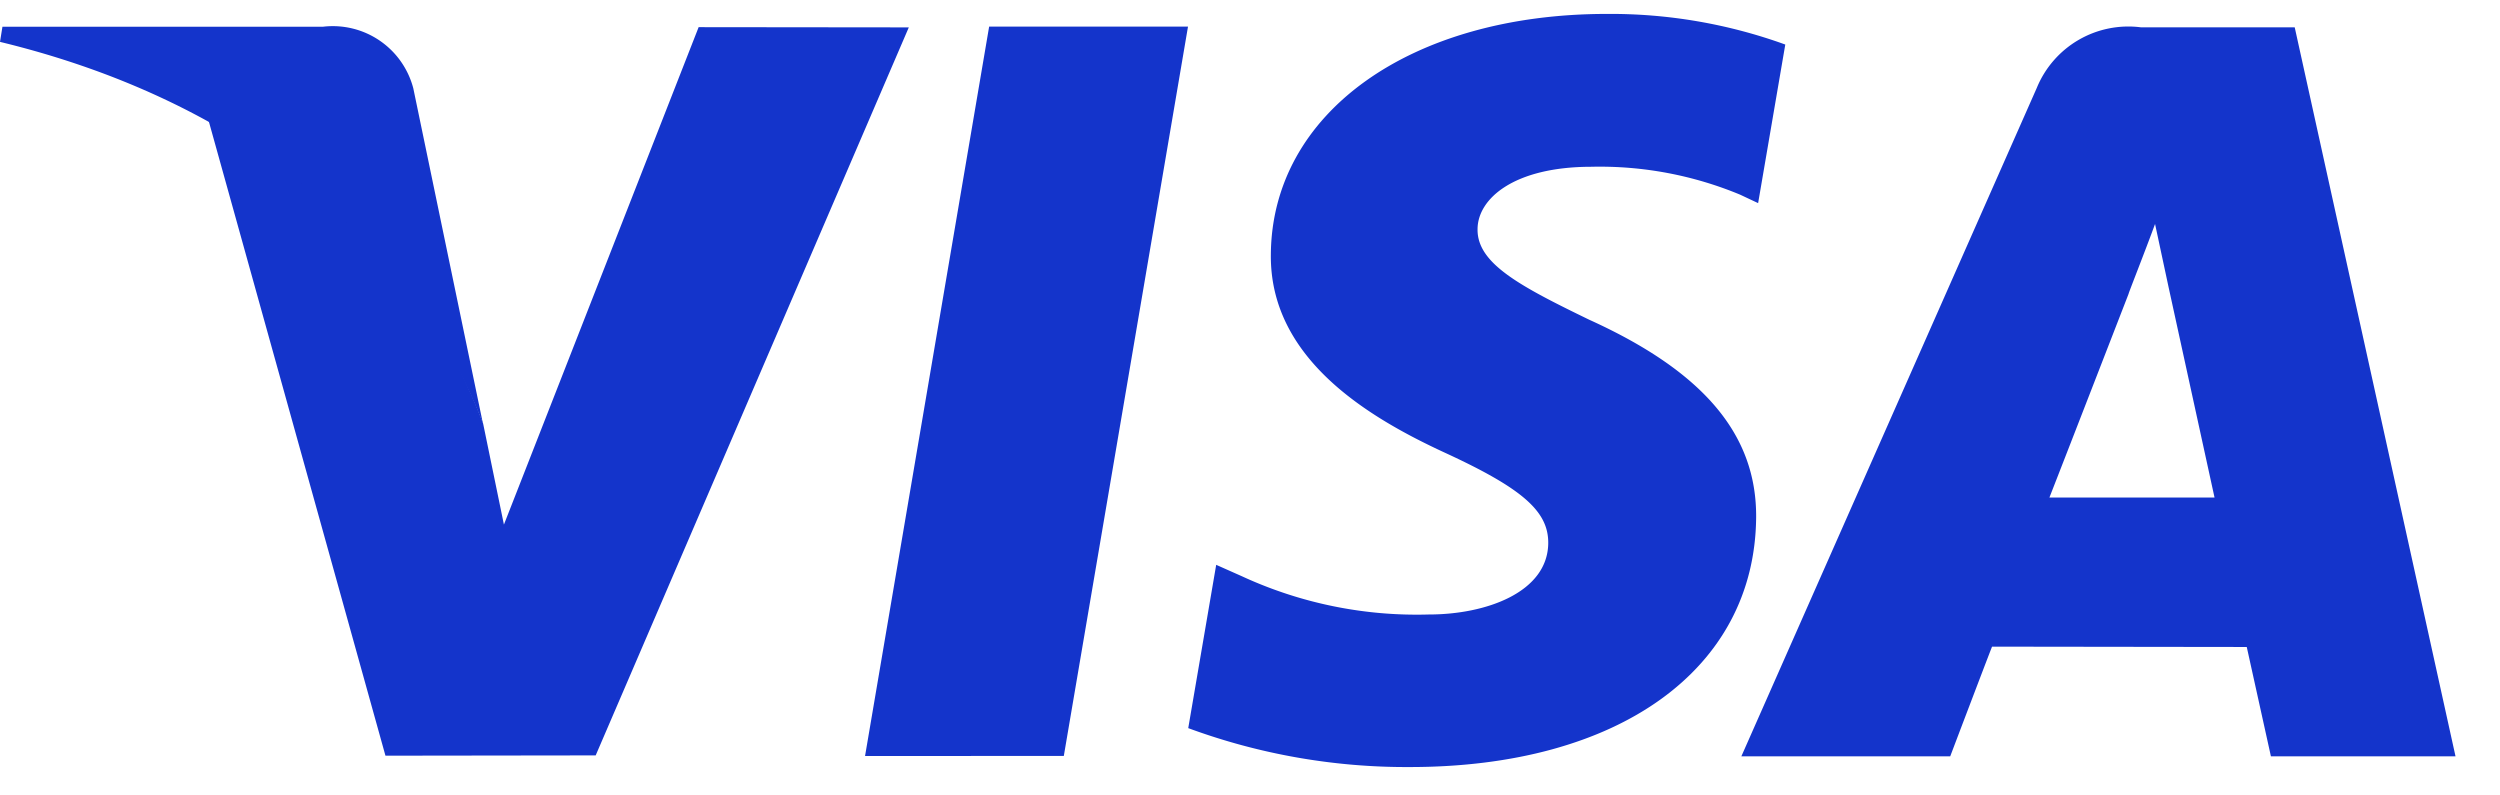 <svg width="44" height="14" xmlns="http://www.w3.org/2000/svg"><defs><clipPath id="a"><path data-name="Rectangle 29141" transform="translate(-17675 12154)" fill="none" stroke="#707070" d="M0 0h44v14H0z"/></clipPath><clipPath id="b"><path data-name="Rectangle 29130" transform="translate(.057)" fill="#fff" stroke="#707070" d="M0 0h52v20H0z"/></clipPath></defs><g transform="translate(17675 -12154)" clip-path="url(#a)"><g data-name="Mask Group 79631" transform="translate(-17679.057 12151)" clip-path="url(#b)"><g data-name="Group 83027"><path data-name="Path 58757" d="m19.282 16.305 2.184-12.837h3.5L22.78 16.305Z" fill="#1434cb"/><path data-name="Path 58758" d="M35.478 3.784a9.026 9.026 0 0 0-3.138-.539c-3.458 0-5.9 1.741-5.916 4.236-.02 1.844 1.739 2.875 3.066 3.488 1.364.629 1.822 1.03 1.816 1.593-.01.86-1.089 1.253-2.1 1.253a7.341 7.341 0 0 1-3.294-.674l-.45-.2-.492 2.874a11.1 11.1 0 0 0 3.9.685c3.68 0 6.068-1.721 6.095-4.386.014-1.459-.918-2.571-2.938-3.487-1.223-.594-1.973-.99-1.965-1.592 0-.534.634-1.1 2.005-1.1a6.437 6.437 0 0 1 2.618.492l.315.148Z" fill="#1434cb"/><path data-name="Path 58759" d="M44.444 3.481h-2.706a1.741 1.741 0 0 0-1.833 1.065l-5.2 11.765h3.676s.6-1.582.736-1.93l4.483.006.425 1.924h3.249Zm-4.317 8.275c.29-.74 1.395-3.589 1.395-3.589-.02.035.288-.743.464-1.225l.237 1.107.81 3.708Z" fill="#1434cb"/><path data-name="Path 58760" d="m16.353 3.478-3.427 8.755-.366-1.778a10.011 10.011 0 0 0-4.847-5.387L10.841 16.3l3.7-.005 5.511-12.813Z" fill="#1434cb"/><path data-name="Path 58761" d="M10.415 11.07H4.769l-.043.267c4.391 1.064 7.3 3.633 8.5 6.719L12 12.154a1.464 1.464 0 0 0-1.586-1.084" transform="translate(-.669 -7.6)" style="fill:#1434cb"/></g></g></g></svg>

